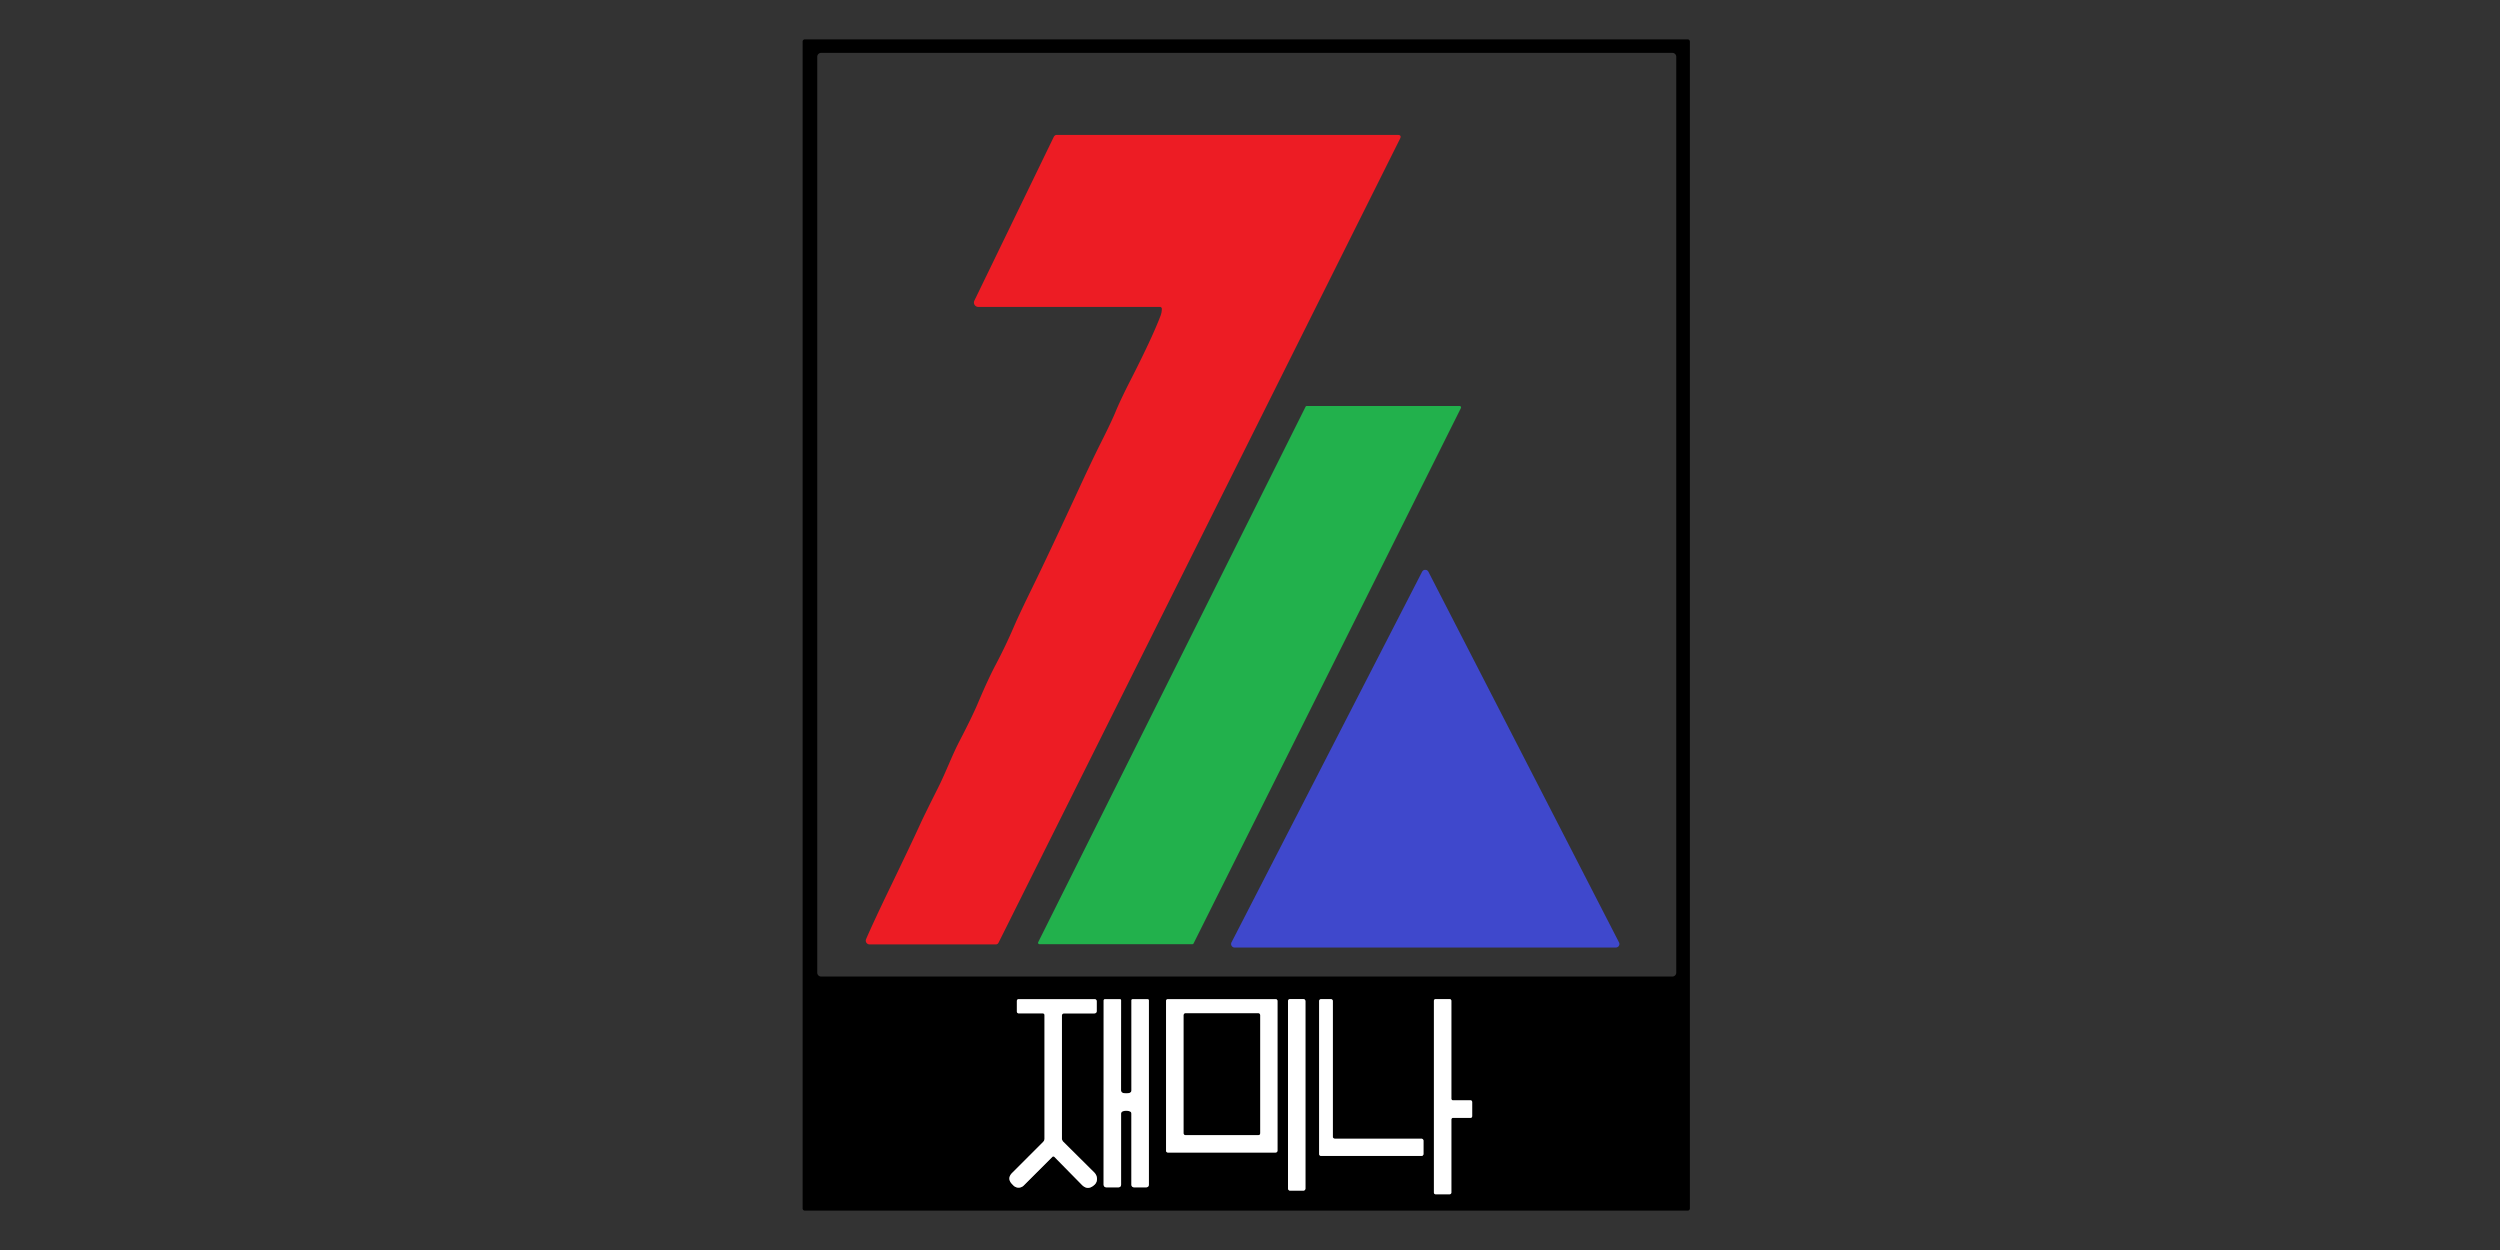 <?xml version="1.0" encoding="UTF-8" standalone="no"?>
<!DOCTYPE svg PUBLIC "-//W3C//DTD SVG 1.1//EN" "http://www.w3.org/Graphics/SVG/1.1/DTD/svg11.dtd">
<svg xmlns="http://www.w3.org/2000/svg" version="1.1" viewBox="0.00 0.00 600.00 300.00">
<rect x="0.00" y="0.00" width="600.00" height="300.00" fill="#333333" stroke="none"/>
<g stroke-width="2.00" fill="none" stroke-linecap="butt">
<path stroke="#808080" vector-effect="non-scaling-stroke" d="
  M 255.44 243.21
  L 262.62 243.21
  Q 263.21 243.21 263.21 242.61
  L 263.21 240.37
  Q 263.21 239.80 262.64 239.80
  L 244.47 239.80
  A 0.42 0.42 0.0 0 0 244.05 240.22
  L 244.05 242.78
  A 0.42 0.42 0.0 0 0 244.47 243.20
  L 250.20 243.20
  Q 250.69 243.20 250.69 243.70
  L 250.69 273.23
  Q 250.69 273.72 250.35 274.07
  L 242.95 281.47
  Q 241.56 282.85 242.95 284.23
  L 243.23 284.52
  A 1.74 1.74 0.0 0 0 245.69 284.52
  L 252.57 277.64
  A 0.34 0.33 45.6 0 1 253.05 277.65
  L 259.63 284.34
  Q 261.00 285.74 262.49 284.50
  Q 262.65 284.37 262.68 284.34
  A 2.12 1.96 45.9 0 0 262.61 281.39
  L 255.18 274.01
  A 1.11 1.09 -68.0 0 1 254.86 273.23
  L 254.86 243.79
  Q 254.86 243.21 255.44 243.21"
/>
<path stroke="#808080" vector-effect="non-scaling-stroke" d="
  M 270.30 266.57
  Q 270.60 266.57 271.05 266.69
  Q 271.54 266.81 271.54 267.32
  L 271.54 284.26
  Q 271.54 284.96 272.25 284.96
  L 275.01 284.96
  Q 275.73 284.96 275.73 284.24
  L 275.73 240.16
  Q 275.73 239.81 275.38 239.81
  L 271.82 239.81
  A 0.27 0.27 0.0 0 0 271.55 240.08
  L 271.55 261.64
  Q 271.55 262.20 271.00 262.33
  Q 270.72 262.40 270.30 262.40
  Q 269.88 262.40 269.60 262.33
  Q 269.05 262.20 269.05 261.64
  L 269.06 240.08
  A 0.27 0.27 0.0 0 0 268.79 239.81
  L 265.23 239.81
  Q 264.88 239.81 264.88 240.16
  L 264.87 284.24
  Q 264.87 284.96 265.59 284.96
  L 268.35 284.96
  Q 269.06 284.96 269.06 284.26
  L 269.06 267.32
  Q 269.06 266.81 269.55 266.69
  Q 270.00 266.57 270.30 266.57"
/>
<path stroke="#808080" vector-effect="non-scaling-stroke" d="
  M 306.59 240.23
  A 0.43 0.43 0.0 0 0 306.16 239.80
  L 280.28 239.80
  A 0.43 0.43 0.0 0 0 279.85 240.23
  L 279.85 276.17
  A 0.43 0.43 0.0 0 0 280.28 276.60
  L 306.16 276.60
  A 0.43 0.43 0.0 0 0 306.59 276.17
  L 306.59 240.23"
/>
<path stroke="#808080" vector-effect="non-scaling-stroke" d="
  M 313.30 240.25
  A 0.48 0.48 0.0 0 0 312.82 239.77
  L 309.60 239.77
  A 0.48 0.48 0.0 0 0 309.12 240.25
  L 309.12 285.27
  A 0.48 0.48 0.0 0 0 309.60 285.75
  L 312.82 285.75
  A 0.48 0.48 0.0 0 0 313.30 285.27
  L 313.30 240.25"
/>
<path stroke="#808080" vector-effect="non-scaling-stroke" d="
  M 341.63 273.77
  A 0.48 0.48 0.0 0 0 341.15 273.29
  L 320.36 273.29
  A 0.48 0.48 0.0 0 1 319.88 272.81
  L 319.88 240.27
  A 0.48 0.48 0.0 0 0 319.40 239.79
  L 317.07 239.79
  A 0.48 0.48 0.0 0 0 316.59 240.27
  L 316.59 276.95
  A 0.48 0.48 0.0 0 0 317.07 277.43
  L 341.15 277.43
  A 0.48 0.48 0.0 0 0 341.63 276.95
  L 341.63 273.77"
/>
<path stroke="#808080" vector-effect="non-scaling-stroke" d="
  M 347.92 286.62
  A 0.40 0.40 0.0 0 0 348.32 286.22
  L 348.32 268.69
  A 0.40 0.40 0.0 0 1 348.72 268.29
  L 352.92 268.29
  A 0.40 0.40 0.0 0 0 353.32 267.89
  L 353.32 264.48
  A 0.40 0.40 0.0 0 0 352.92 264.08
  L 348.72 264.08
  A 0.40 0.40 0.0 0 1 348.32 263.68
  L 348.32 240.19
  A 0.40 0.40 0.0 0 0 347.92 239.79
  L 344.54 239.79
  A 0.40 0.40 0.0 0 0 344.14 240.19
  L 344.14 286.22
  A 0.40 0.40 0.0 0 0 344.54 286.62
  L 347.92 286.62"
/>
<path stroke="#808080" vector-effect="non-scaling-stroke" d="
  M 302.43 243.62
  A 0.42 0.42 0.0 0 0 302.01 243.20
  L 284.51 243.20
  A 0.42 0.42 0.0 0 0 284.09 243.62
  L 284.09 272.00
  A 0.42 0.42 0.0 0 0 284.51 272.42
  L 302.01 272.42
  A 0.42 0.42 0.0 0 0 302.43 272.00
  L 302.43 243.62"
/>
</g>
<path fill="#000000" d="
  M 405.57 290.03
  A 0.52 0.52 0.0 0 1 405.05 290.55
  L 193.15 290.55
  A 0.52 0.52 0.0 0 1 192.63 290.03
  L 192.63 9.97
  A 0.52 0.52 0.0 0 1 193.15 9.45
  L 405.05 9.45
  A 0.52 0.52 0.0 0 1 405.57 9.97
  L 405.57 290.03
  Z
  M 402.30 13.62
  A 0.93 0.93 0.0 0 0 401.37 12.69
  L 197.07 12.69
  A 0.93 0.93 0.0 0 0 196.14 13.62
  L 196.14 233.44
  A 0.93 0.93 0.0 0 0 197.07 234.37
  L 401.37 234.37
  A 0.93 0.93 0.0 0 0 402.30 233.44
  L 402.30 13.62
  Z
  M 255.44 243.21
  L 262.62 243.21
  Q 263.21 243.21 263.21 242.61
  L 263.21 240.37
  Q 263.21 239.80 262.64 239.80
  L 244.47 239.80
  A 0.42 0.42 0.0 0 0 244.05 240.22
  L 244.05 242.78
  A 0.42 0.42 0.0 0 0 244.47 243.20
  L 250.20 243.20
  Q 250.69 243.20 250.69 243.70
  L 250.69 273.23
  Q 250.69 273.72 250.35 274.07
  L 242.95 281.47
  Q 241.56 282.85 242.95 284.23
  L 243.23 284.52
  A 1.74 1.74 0.0 0 0 245.69 284.52
  L 252.57 277.64
  A 0.34 0.33 45.6 0 1 253.05 277.65
  L 259.63 284.34
  Q 261.00 285.74 262.49 284.50
  Q 262.65 284.37 262.68 284.34
  A 2.12 1.96 45.9 0 0 262.61 281.39
  L 255.18 274.01
  A 1.11 1.09 -68.0 0 1 254.86 273.23
  L 254.86 243.79
  Q 254.86 243.21 255.44 243.21
  Z
  M 270.30 266.57
  Q 270.60 266.57 271.05 266.69
  Q 271.54 266.81 271.54 267.32
  L 271.54 284.26
  Q 271.54 284.96 272.25 284.96
  L 275.01 284.96
  Q 275.73 284.96 275.73 284.24
  L 275.73 240.16
  Q 275.73 239.81 275.38 239.81
  L 271.82 239.81
  A 0.27 0.27 0.0 0 0 271.55 240.08
  L 271.55 261.64
  Q 271.55 262.20 271.00 262.33
  Q 270.72 262.40 270.30 262.40
  Q 269.88 262.40 269.60 262.33
  Q 269.05 262.20 269.05 261.64
  L 269.06 240.08
  A 0.27 0.27 0.0 0 0 268.79 239.81
  L 265.23 239.81
  Q 264.88 239.81 264.88 240.16
  L 264.87 284.24
  Q 264.87 284.96 265.59 284.96
  L 268.35 284.96
  Q 269.06 284.96 269.06 284.26
  L 269.06 267.32
  Q 269.06 266.81 269.55 266.69
  Q 270.00 266.57 270.30 266.57
  Z
  M 306.59 240.23
  A 0.43 0.43 0.0 0 0 306.16 239.80
  L 280.28 239.80
  A 0.43 0.43 0.0 0 0 279.85 240.23
  L 279.85 276.17
  A 0.43 0.43 0.0 0 0 280.28 276.60
  L 306.16 276.60
  A 0.43 0.43 0.0 0 0 306.59 276.17
  L 306.59 240.23
  Z
  M 313.30 240.25
  A 0.48 0.48 0.0 0 0 312.82 239.77
  L 309.60 239.77
  A 0.48 0.48 0.0 0 0 309.12 240.25
  L 309.12 285.27
  A 0.48 0.48 0.0 0 0 309.60 285.75
  L 312.82 285.75
  A 0.48 0.48 0.0 0 0 313.30 285.27
  L 313.30 240.25
  Z
  M 341.63 273.77
  A 0.48 0.48 0.0 0 0 341.15 273.29
  L 320.36 273.29
  A 0.48 0.48 0.0 0 1 319.88 272.81
  L 319.88 240.27
  A 0.48 0.48 0.0 0 0 319.40 239.79
  L 317.07 239.79
  A 0.48 0.48 0.0 0 0 316.59 240.27
  L 316.59 276.95
  A 0.48 0.48 0.0 0 0 317.07 277.43
  L 341.15 277.43
  A 0.48 0.48 0.0 0 0 341.63 276.95
  L 341.63 273.77
  Z
  M 347.92 286.62
  A 0.40 0.40 0.0 0 0 348.32 286.22
  L 348.32 268.69
  A 0.40 0.40 0.0 0 1 348.72 268.29
  L 352.92 268.29
  A 0.40 0.40 0.0 0 0 353.32 267.89
  L 353.32 264.48
  A 0.40 0.40 0.0 0 0 352.92 264.08
  L 348.72 264.08
  A 0.40 0.40 0.0 0 1 348.32 263.68
  L 348.32 240.19
  A 0.40 0.40 0.0 0 0 347.92 239.79
  L 344.54 239.79
  A 0.40 0.40 0.0 0 0 344.14 240.19
  L 344.14 286.22
  A 0.40 0.40 0.0 0 0 344.54 286.62
  L 347.92 286.62
  Z"
/>
<path fill="#ed1c24" d="
  M 278.84 74.10
  A 0.45 0.44 0.0 0 0 278.39 73.66
  L 234.80 73.66
  A 1.05 1.05 0.0 0 1 233.85 72.15
  L 252.86 32.95
  Q 253.13 32.38 253.61 32.38
  L 335.45 32.38
  Q 336.46 32.38 336.01 33.29
  L 239.66 226.23
  Q 239.45 226.66 238.97 226.66
  L 208.69 226.66
  A 0.91 0.91 0.0 0 1 207.86 225.39
  Q 209.71 221.12 213.52 213.23
  Q 218.78 202.34 220.92 197.64
  Q 221.85 195.61 225.06 189.22
  C 227.01 185.36 228.42 181.43 230.29 177.84
  Q 233.35 171.95 234.68 168.80
  Q 237.06 163.16 238.89 159.68
  Q 241.33 155.08 243.39 150.28
  Q 244.63 147.40 247.83 140.87
  Q 251.56 133.25 258.83 117.54
  Q 262.26 110.13 264.16 106.36
  Q 266.72 101.29 267.70 98.91
  Q 268.90 95.99 271.22 91.45
  Q 276.52 81.08 278.52 75.81
  Q 278.84 74.96 278.84 74.10
  Z"
/>
<path fill="#22b14c" d="
  M 313.63 97.44
  L 350.32 97.44
  A 0.34 0.34 0.0 0 1 350.62 97.93
  L 286.46 226.42
  A 0.34 0.34 0.0 0 1 286.16 226.61
  L 249.47 226.61
  A 0.34 0.34 0.0 0 1 249.17 226.12
  L 313.33 97.63
  A 0.34 0.34 0.0 0 1 313.63 97.44
  Z"
/>
<path fill="#3f48cc" d="
  M 295.56 226.17
  L 341.30 137.23
  A 0.85 0.85 0.0 0 1 342.82 137.23
  L 388.56 226.17
  A 0.85 0.85 0.0 0 1 387.81 227.41
  L 296.31 227.41
  A 0.85 0.85 0.0 0 1 295.56 226.17
  Z"
/>
<path fill="#ffffff" d="
  M 254.86 243.79
  L 254.86 273.23
  A 1.11 1.09 -68.0 0 0 255.18 274.01
  L 262.61 281.39
  A 2.12 1.96 45.9 0 1 262.68 284.34
  Q 262.65 284.37 262.49 284.50
  Q 261.00 285.74 259.63 284.34
  L 253.05 277.65
  A 0.34 0.33 45.6 0 0 252.57 277.64
  L 245.69 284.52
  A 1.74 1.74 0.0 0 1 243.23 284.52
  L 242.95 284.23
  Q 241.56 282.85 242.95 281.47
  L 250.35 274.07
  Q 250.69 273.72 250.69 273.23
  L 250.69 243.70
  Q 250.69 243.20 250.20 243.20
  L 244.47 243.20
  A 0.42 0.42 0.0 0 1 244.05 242.78
  L 244.05 240.22
  A 0.42 0.42 0.0 0 1 244.47 239.80
  L 262.64 239.80
  Q 263.21 239.80 263.21 240.37
  L 263.21 242.61
  Q 263.21 243.21 262.62 243.21
  L 255.44 243.21
  Q 254.86 243.21 254.86 243.79
  Z"
/>
<path fill="#ffffff" d="
  M 270.30 262.40
  Q 270.72 262.40 271.00 262.33
  Q 271.55 262.20 271.55 261.64
  L 271.55 240.08
  A 0.27 0.27 0.0 0 1 271.82 239.81
  L 275.38 239.81
  Q 275.73 239.81 275.73 240.16
  L 275.73 284.24
  Q 275.73 284.96 275.01 284.96
  L 272.25 284.96
  Q 271.54 284.96 271.54 284.26
  L 271.54 267.32
  Q 271.54 266.81 271.05 266.69
  Q 270.60 266.57 270.30 266.57
  Q 270.00 266.57 269.55 266.69
  Q 269.06 266.81 269.06 267.32
  L 269.06 284.26
  Q 269.06 284.96 268.35 284.96
  L 265.59 284.96
  Q 264.87 284.96 264.87 284.24
  L 264.88 240.16
  Q 264.88 239.81 265.23 239.81
  L 268.79 239.81
  A 0.27 0.27 0.0 0 1 269.06 240.08
  L 269.05 261.64
  Q 269.05 262.20 269.60 262.33
  Q 269.88 262.40 270.30 262.40
  Z"
/>
<path fill="#ffffff" d="
  M 306.59 276.17
  A 0.43 0.43 0.0 0 1 306.16 276.60
  L 280.28 276.60
  A 0.43 0.43 0.0 0 1 279.85 276.17
  L 279.85 240.23
  A 0.43 0.43 0.0 0 1 280.28 239.80
  L 306.16 239.80
  A 0.43 0.43 0.0 0 1 306.59 240.23
  L 306.59 276.17
  Z
  M 302.43 243.62
  A 0.42 0.42 0.0 0 0 302.01 243.20
  L 284.51 243.20
  A 0.42 0.42 0.0 0 0 284.09 243.62
  L 284.09 272.00
  A 0.42 0.42 0.0 0 0 284.51 272.42
  L 302.01 272.42
  A 0.42 0.42 0.0 0 0 302.43 272.00
  L 302.43 243.62
  Z"
/>
<rect fill="#ffffff" x="309.12" y="239.77" width="4.18" height="45.98" rx="0.48"/>
<path fill="#ffffff" d="
  M 341.63 273.77
  L 341.63 276.95
  A 0.48 0.48 0.0 0 1 341.15 277.43
  L 317.07 277.43
  A 0.48 0.48 0.0 0 1 316.59 276.95
  L 316.59 240.27
  A 0.48 0.48 0.0 0 1 317.07 239.79
  L 319.40 239.79
  A 0.48 0.48 0.0 0 1 319.88 240.27
  L 319.88 272.81
  A 0.48 0.48 0.0 0 0 320.36 273.29
  L 341.15 273.29
  A 0.48 0.48 0.0 0 1 341.63 273.77
  Z"
/>
<path fill="#ffffff" d="
  M 347.92 286.62
  L 344.54 286.62
  A 0.40 0.40 0.0 0 1 344.14 286.22
  L 344.14 240.19
  A 0.40 0.40 0.0 0 1 344.54 239.79
  L 347.92 239.79
  A 0.40 0.40 0.0 0 1 348.32 240.19
  L 348.32 263.68
  A 0.40 0.40 0.0 0 0 348.72 264.08
  L 352.92 264.08
  A 0.40 0.40 0.0 0 1 353.32 264.48
  L 353.32 267.89
  A 0.40 0.40 0.0 0 1 352.92 268.29
  L 348.72 268.29
  A 0.40 0.40 0.0 0 0 348.32 268.69
  L 348.32 286.22
  A 0.40 0.40 0.0 0 1 347.92 286.62
  Z"
/>
<rect fill="#000000" x="284.09" y="243.20" width="18.34" height="29.22" rx="0.42"/>
</svg>
